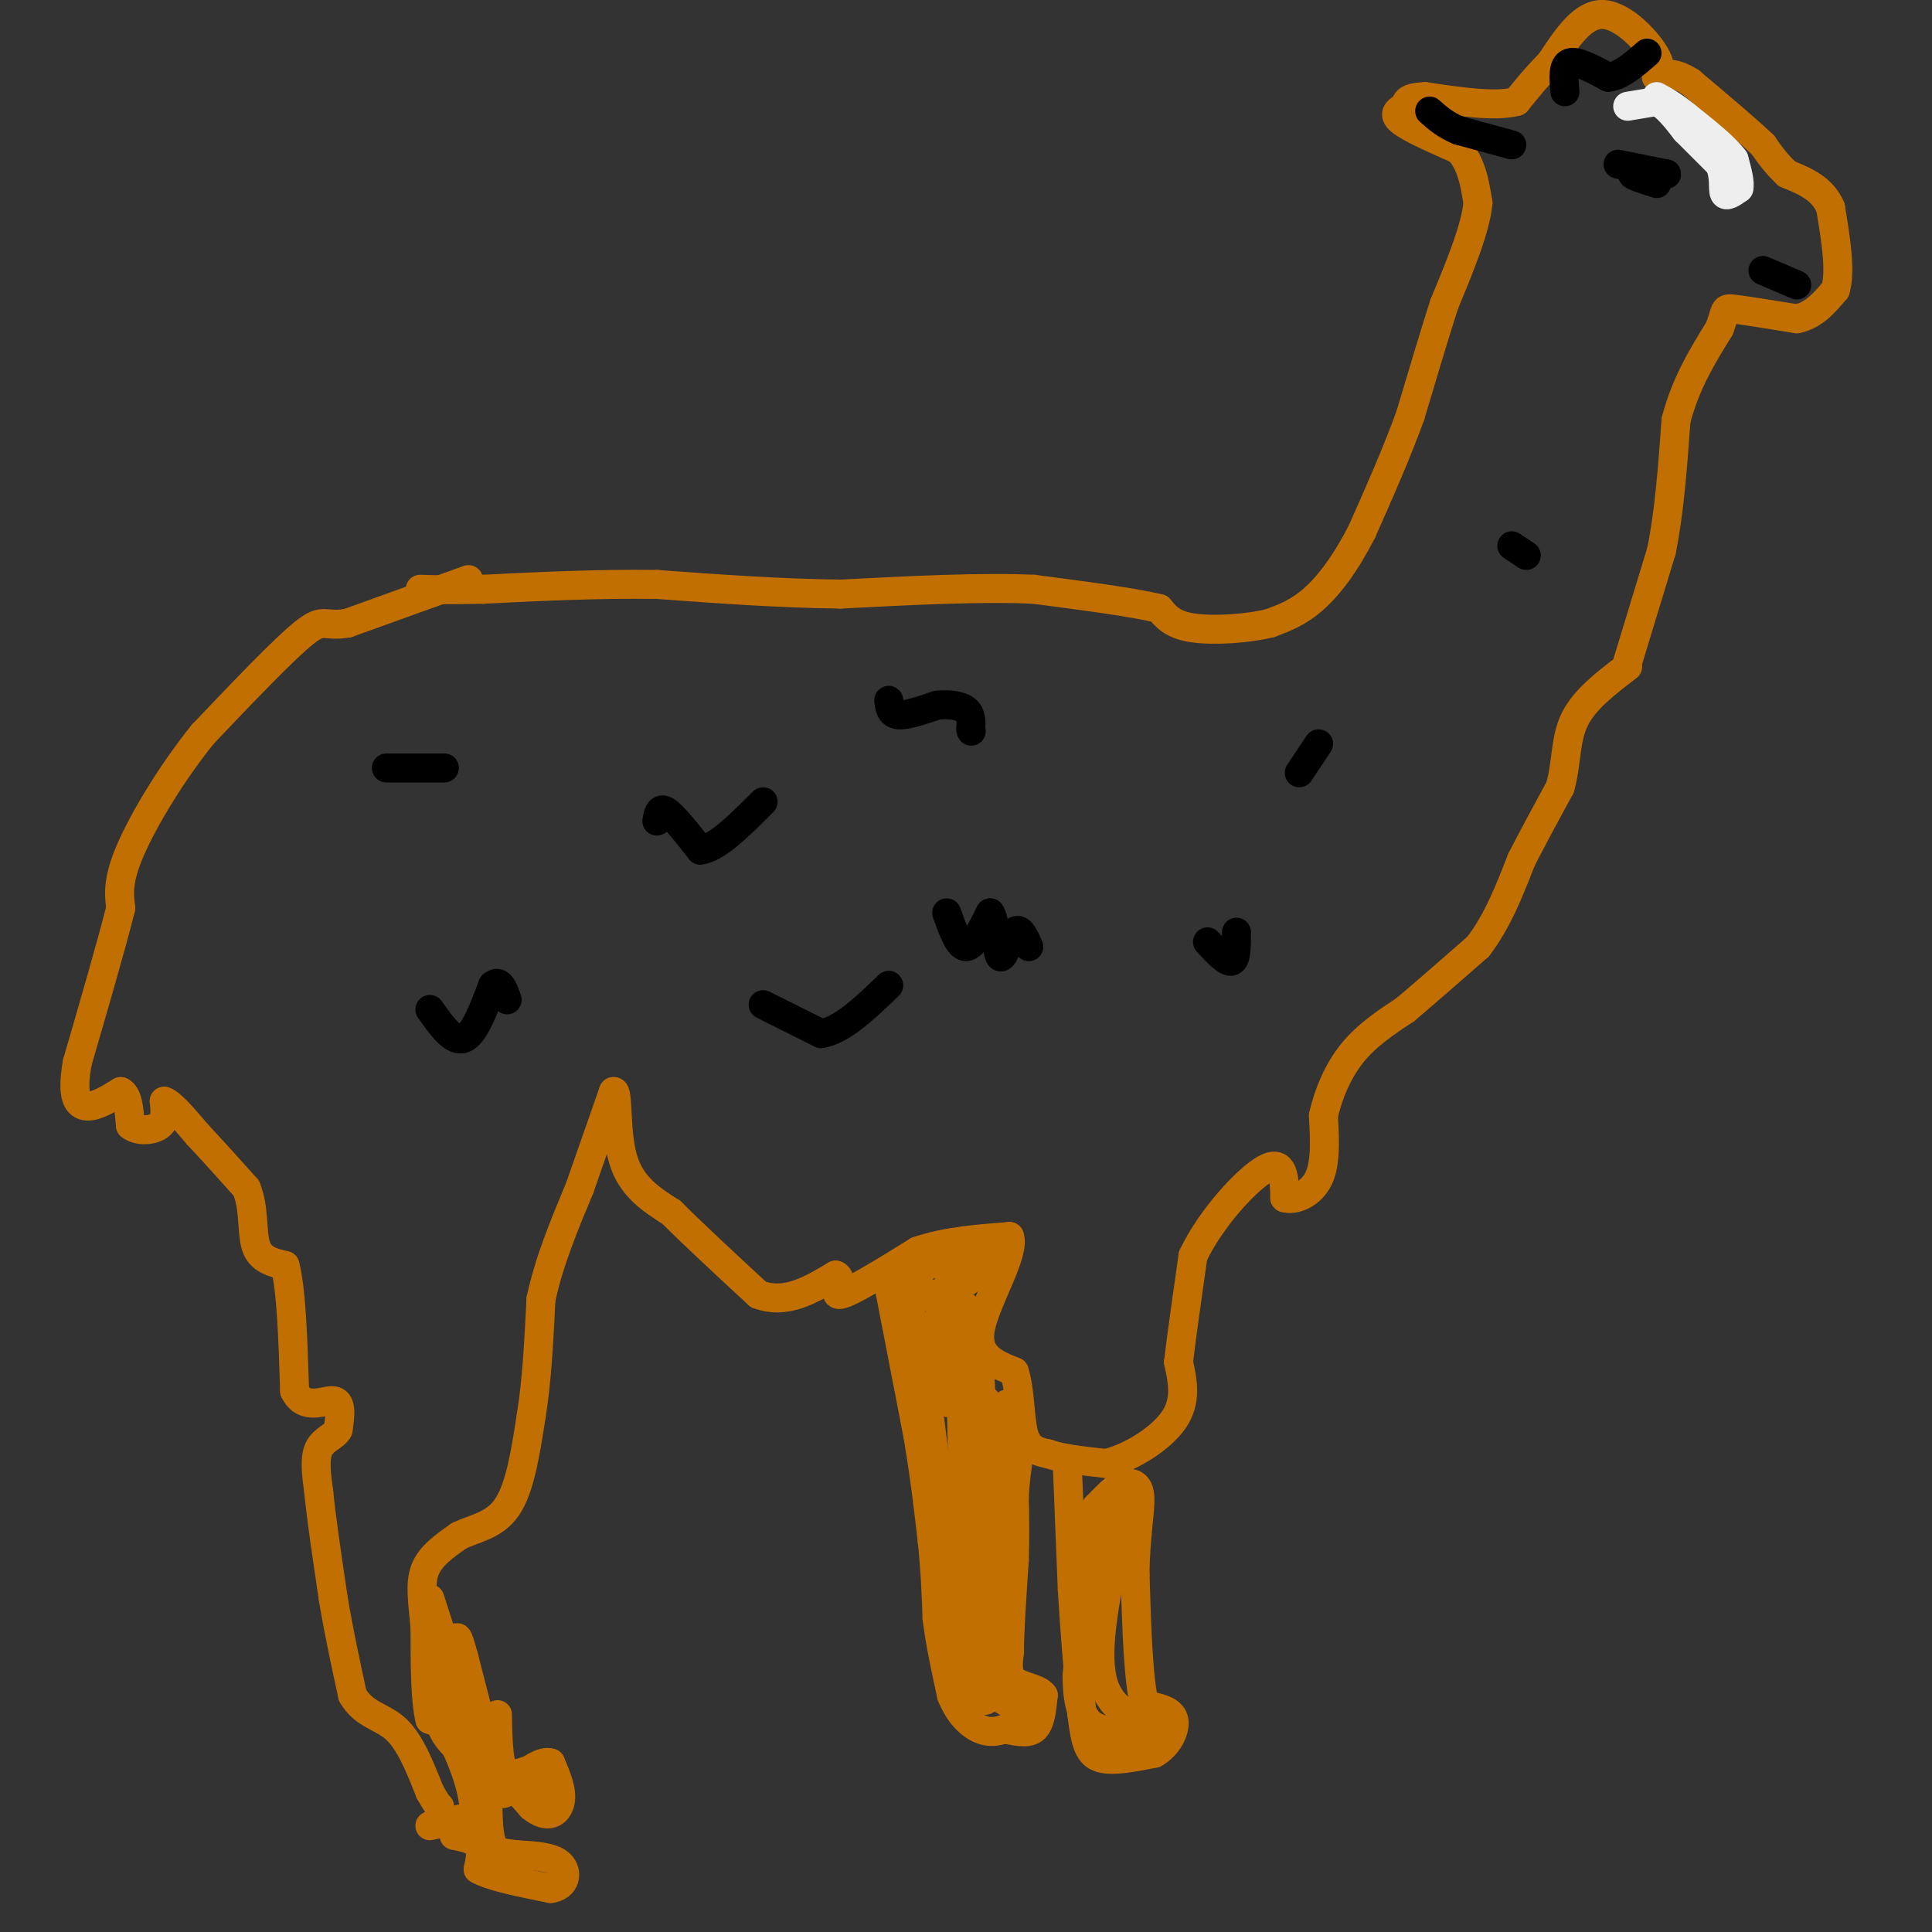 <svg viewBox='0 0 400 400' version='1.1' xmlns='http://www.w3.org/2000/svg' xmlns:xlink='http://www.w3.org/1999/xlink'><rect x="0" y="0" width="400" height="400" fill="#333333" stroke="none"/><g fill='none' stroke='#C26F01' stroke-width='6' stroke-linecap='round' stroke-linejoin='round'><path d='M97,120c0.000,0.000 -25.000,9.000 -25,9'/><path d='M72,129c-4.956,0.911 -4.844,-1.311 -9,2c-4.156,3.311 -12.578,12.156 -21,21'/><path d='M42,152c-6.511,8.067 -12.289,17.733 -15,24c-2.711,6.267 -2.356,9.133 -2,12'/><path d='M25,188c-1.833,7.333 -5.417,19.667 -9,32'/><path d='M16,220c-1.267,7.111 0.067,8.889 2,9c1.933,0.111 4.467,-1.444 7,-3'/><path d='M25,226c1.500,0.667 1.750,3.833 2,7'/><path d='M27,233c1.600,1.311 4.600,1.089 6,0c1.400,-1.089 1.200,-3.044 1,-5'/><path d='M34,228c1.333,0.333 4.167,3.667 7,7'/><path d='M41,235c2.833,3.000 6.417,7.000 10,11'/><path d='M51,246c1.733,4.200 1.067,9.200 2,12c0.933,2.800 3.467,3.400 6,4'/><path d='M59,262c1.333,5.000 1.667,15.500 2,26'/><path d='M61,288c2.044,4.222 6.156,1.778 8,2c1.844,0.222 1.422,3.111 1,6'/><path d='M70,296c-0.733,1.422 -3.067,1.978 -4,4c-0.933,2.022 -0.467,5.511 0,9'/><path d='M66,309c0.500,5.167 1.750,13.583 3,22'/><path d='M69,331c1.167,7.000 2.583,13.500 4,20'/><path d='M73,351c2.311,4.089 6.089,4.311 9,7c2.911,2.689 4.956,7.844 7,13'/><path d='M89,371c1.500,2.667 1.750,2.833 2,3'/><path d='M89,378c0.000,0.000 9.000,-2.000 9,-2'/><path d='M98,376c0.733,-3.422 -1.933,-10.978 -4,-15c-2.067,-4.022 -3.533,-4.511 -5,-5'/><path d='M89,356c-1.000,-4.000 -1.000,-11.500 -1,-19'/><path d='M88,337c-0.467,-5.311 -1.133,-9.089 0,-12c1.133,-2.911 4.067,-4.956 7,-7'/><path d='M95,318c3.089,-1.578 7.311,-2.022 10,-6c2.689,-3.978 3.844,-11.489 5,-19'/><path d='M110,293c1.167,-7.167 1.583,-15.583 2,-24'/><path d='M112,269c1.667,-7.833 4.833,-15.417 8,-23'/><path d='M120,246c2.500,-7.167 4.750,-13.583 7,-20'/><path d='M127,226c1.089,-0.489 0.311,8.289 2,14c1.689,5.711 5.844,8.356 10,11'/><path d='M139,251c4.667,4.667 11.333,10.833 18,17'/><path d='M157,268c5.667,2.167 10.833,-0.917 16,-4'/><path d='M173,264c2.000,0.667 -1.000,4.333 1,4c2.000,-0.333 9.000,-4.667 16,-9'/><path d='M190,259c5.833,-2.000 12.417,-2.500 19,-3'/><path d='M209,256c1.311,3.356 -4.911,13.244 -6,19c-1.089,5.756 2.956,7.378 7,9'/><path d='M210,284c1.311,4.111 1.089,9.889 2,13c0.911,3.111 2.956,3.556 5,4'/><path d='M217,301c2.833,1.000 7.417,1.500 12,2'/><path d='M229,303c4.933,-1.156 11.267,-5.044 14,-9c2.733,-3.956 1.867,-7.978 1,-12'/><path d='M244,282c0.667,-5.667 1.833,-13.833 3,-22'/><path d='M247,260c3.622,-7.689 11.178,-15.911 15,-18c3.822,-2.089 3.911,1.956 4,6'/><path d='M266,248c2.133,0.622 5.467,-0.822 7,-4c1.533,-3.178 1.267,-8.089 1,-13'/><path d='M274,231c1.000,-4.511 3.000,-9.289 6,-13c3.000,-3.711 7.000,-6.356 11,-9'/><path d='M291,209c4.333,-3.667 9.667,-8.333 15,-13'/><path d='M306,196c4.000,-5.167 6.500,-11.583 9,-18'/><path d='M315,178c2.833,-5.500 5.417,-10.250 8,-15'/><path d='M323,163c1.422,-4.956 0.978,-9.844 3,-14c2.022,-4.156 6.511,-7.578 11,-11'/><path d='M337,137c0.000,0.000 7.000,-23.000 7,-23'/><path d='M344,114c1.667,-8.333 2.333,-17.667 3,-27'/><path d='M347,87c2.000,-7.667 5.500,-13.333 9,-19'/><path d='M356,68c1.489,-3.933 0.711,-4.267 3,-4c2.289,0.267 7.644,1.133 13,2'/><path d='M372,66c3.500,-0.667 5.750,-3.333 8,-6'/><path d='M380,60c1.167,-3.833 0.083,-10.417 -1,-17'/><path d='M379,43c-1.667,-4.000 -5.333,-5.500 -9,-7'/><path d='M370,36c-2.333,-2.167 -3.667,-4.083 -5,-6'/><path d='M365,30c-3.333,-3.167 -9.167,-8.083 -15,-13'/><path d='M350,17c-3.667,-2.333 -5.333,-1.667 -7,-1'/><path d='M343,16c-0.560,-0.405 1.542,-0.917 0,-4c-1.542,-3.083 -6.726,-8.738 -11,-9c-4.274,-0.262 -7.637,4.869 -11,10'/><path d='M321,13c-3.000,3.000 -5.000,5.500 -7,8'/><path d='M314,21c-4.333,1.167 -11.667,0.083 -19,-1'/><path d='M295,20c-3.833,0.167 -3.917,1.083 -4,2'/><path d='M291,22c-1.378,0.711 -2.822,1.489 -1,3c1.822,1.511 6.911,3.756 12,6'/><path d='M302,31c2.667,2.833 3.333,6.917 4,11'/><path d='M306,42c-0.500,5.333 -3.750,13.167 -7,21'/><path d='M299,63c-2.333,7.333 -4.667,15.167 -7,23'/><path d='M292,86c-2.833,7.833 -6.417,15.917 -10,24'/><path d='M282,110c-3.378,6.622 -6.822,11.178 -10,14c-3.178,2.822 -6.089,3.911 -9,5'/><path d='M263,129c-4.644,1.178 -11.756,1.622 -16,1c-4.244,-0.622 -5.622,-2.311 -7,-4'/><path d='M240,126c-5.500,-1.333 -15.750,-2.667 -26,-4'/><path d='M214,122c-11.000,-0.500 -25.500,0.250 -40,1'/><path d='M174,123c-13.000,-0.167 -25.500,-1.083 -38,-2'/><path d='M136,121c-12.333,-0.167 -24.167,0.417 -36,1'/><path d='M100,122c-8.167,0.167 -10.583,0.083 -13,0'/><path d='M94,380c2.083,0.417 4.167,0.833 5,2c0.833,1.167 0.417,3.083 0,5'/><path d='M99,387c2.500,1.500 8.750,2.750 15,4'/><path d='M114,391c3.178,-0.400 3.622,-3.400 2,-5c-1.622,-1.600 -5.311,-1.800 -9,-2'/><path d='M107,384c-2.467,-0.356 -4.133,-0.244 -5,-2c-0.867,-1.756 -0.933,-5.378 -1,-9'/><path d='M101,373c-0.333,-2.000 -0.667,-2.500 -1,-3'/><path d='M89,331c0.000,0.000 8.000,25.000 8,25'/><path d='M97,356c3.500,7.167 8.250,12.583 13,18'/><path d='M110,374c3.444,2.933 5.556,1.267 6,-1c0.444,-2.267 -0.778,-5.133 -2,-8'/><path d='M114,365c-1.667,-0.667 -4.833,1.667 -8,4'/><path d='M106,369c-1.600,1.778 -1.600,4.222 -3,0c-1.400,-4.222 -4.200,-15.111 -7,-26'/><path d='M96,343c-1.400,-5.067 -1.400,-4.733 -2,-2c-0.600,2.733 -1.800,7.867 -3,13'/><path d='M91,354c-0.111,3.578 1.111,6.022 5,9c3.889,2.978 10.444,6.489 17,10'/><path d='M113,373c3.267,0.178 2.933,-4.378 1,-6c-1.933,-1.622 -5.467,-0.311 -9,1'/><path d='M105,368c-1.833,-2.000 -1.917,-7.500 -2,-13'/><path d='M184,266c0.000,0.000 6.000,31.000 6,31'/><path d='M190,297c1.500,8.833 2.250,15.417 3,22'/><path d='M193,319c0.667,6.333 0.833,11.167 1,16'/><path d='M194,335c0.667,5.333 1.833,10.667 3,16'/><path d='M197,351c1.578,4.044 4.022,6.156 6,7c1.978,0.844 3.489,0.422 5,0'/><path d='M208,358c2.022,0.311 4.578,1.089 6,0c1.422,-1.089 1.711,-4.044 2,-7'/><path d='M216,351c-0.978,-1.489 -4.422,-1.711 -6,-3c-1.578,-1.289 -1.289,-3.644 -1,-6'/><path d='M209,342c0.000,-4.167 0.500,-11.583 1,-19'/><path d='M210,323c0.167,-5.333 0.083,-9.167 0,-13'/><path d='M210,310c0.167,-3.667 0.583,-6.333 1,-9'/><path d='M211,354c0.000,0.000 -8.000,-5.000 -8,-5'/><path d='M203,349c-1.289,-1.978 -0.511,-4.422 0,-4c0.511,0.422 0.756,3.711 1,7'/><path d='M204,352c-1.400,0.378 -5.400,-2.178 -7,-6c-1.600,-3.822 -0.800,-8.911 0,-14'/><path d='M197,332c-0.833,-9.333 -2.917,-25.667 -5,-42'/><path d='M192,290c-1.667,-11.167 -3.333,-18.083 -5,-25'/><path d='M187,265c1.833,-4.833 8.917,-4.417 16,-4'/><path d='M203,261c2.089,0.356 -0.689,3.244 -4,5c-3.311,1.756 -7.156,2.378 -11,3'/><path d='M188,269c-0.274,-2.369 4.542,-9.792 7,-8c2.458,1.792 2.560,12.798 2,19c-0.560,6.202 -1.780,7.601 -3,9'/><path d='M194,289c-0.262,-4.333 0.583,-19.667 1,-19c0.417,0.667 0.405,17.333 1,20c0.595,2.667 1.798,-8.667 3,-20'/><path d='M199,270c1.489,-0.444 3.711,8.444 4,17c0.289,8.556 -1.356,16.778 -3,25'/><path d='M200,312c-0.702,-4.464 -0.958,-28.125 -1,-28c-0.042,0.125 0.131,24.036 1,29c0.869,4.964 2.435,-9.018 4,-23'/><path d='M204,290c0.970,-0.525 1.394,9.663 2,12c0.606,2.337 1.394,-3.179 2,-7c0.606,-3.821 1.030,-5.949 0,-3c-1.030,2.949 -3.515,10.974 -6,19'/><path d='M202,311c-2.060,4.226 -4.208,5.292 -5,12c-0.792,6.708 -0.226,19.060 0,22c0.226,2.940 0.113,-3.530 0,-10'/><path d='M197,335c0.099,-5.774 0.346,-15.207 1,-21c0.654,-5.793 1.715,-7.944 3,-10c1.285,-2.056 2.796,-4.016 3,0c0.204,4.016 -0.898,14.008 -2,24'/><path d='M202,328c-0.607,8.393 -1.125,17.375 0,18c1.125,0.625 3.893,-7.107 5,-14c1.107,-6.893 0.554,-12.946 0,-19'/><path d='M207,313c0.000,-4.500 0.000,-6.250 0,-8'/><path d='M221,304c0.000,0.000 1.000,25.000 1,25'/><path d='M222,329c0.500,8.500 1.250,17.250 2,26'/><path d='M224,355c0.711,6.089 1.489,8.311 4,9c2.511,0.689 6.756,-0.156 11,-1'/><path d='M239,363c2.867,-1.578 4.533,-5.022 4,-7c-0.533,-1.978 -3.267,-2.489 -6,-3'/><path d='M237,353c-1.333,-5.000 -1.667,-16.000 -2,-27'/><path d='M235,326c0.044,-7.622 1.156,-13.178 1,-16c-0.156,-2.822 -1.578,-2.911 -3,-3'/><path d='M233,307c-1.500,0.333 -3.750,2.667 -6,5'/><path d='M227,312c-1.667,6.667 -2.833,20.833 -4,35'/><path d='M223,347c0.000,7.889 2.000,10.111 5,11c3.000,0.889 7.000,0.444 11,0'/><path d='M239,358c-0.556,-0.667 -7.444,-2.333 -10,-8c-2.556,-5.667 -0.778,-15.333 1,-25'/><path d='M230,325c0.500,-6.500 1.250,-10.250 2,-14'/></g>
<g fill='none' stroke='#000000' stroke-width='6' stroke-linecap='round' stroke-linejoin='round'><path d='M89,209c2.417,3.417 4.833,6.833 7,6c2.167,-0.833 4.083,-5.917 6,-11'/><path d='M102,204c1.500,-1.333 2.250,0.833 3,3'/><path d='M80,159c0.000,0.000 12.000,0.000 12,0'/><path d='M136,170c0.250,-1.500 0.500,-3.000 2,-2c1.500,1.000 4.250,4.500 7,8'/><path d='M145,176c3.333,-0.333 8.167,-5.167 13,-10'/><path d='M184,145c0.167,1.417 0.333,2.833 2,3c1.667,0.167 4.833,-0.917 8,-2'/><path d='M194,146c2.533,-0.267 4.867,0.067 6,1c1.133,0.933 1.067,2.467 1,4'/><path d='M201,151c0.167,0.667 0.083,0.333 0,0'/><path d='M158,208c0.000,0.000 12.000,6.000 12,6'/><path d='M170,214c4.333,-0.667 9.167,-5.333 14,-10'/><path d='M196,189c1.250,3.500 2.500,7.000 4,7c1.500,0.000 3.250,-3.500 5,-7'/><path d='M205,189c1.083,1.286 1.292,8.000 2,9c0.708,1.000 1.917,-3.714 3,-5c1.083,-1.286 2.042,0.857 3,3'/><path d='M250,195c2.000,2.167 4.000,4.333 5,4c1.000,-0.333 1.000,-3.167 1,-6'/><path d='M269,160c0.000,0.000 4.000,-6.000 4,-6'/><path d='M313,113c0.000,0.000 3.000,2.000 3,2'/><path d='M313,30c0.000,0.000 -11.000,-3.000 -11,-3'/><path d='M302,27c-2.833,-1.167 -4.417,-2.583 -6,-4'/><path d='M324,19c-0.250,-2.750 -0.500,-5.500 1,-6c1.500,-0.500 4.750,1.250 8,3'/><path d='M333,16c2.667,-0.333 5.333,-2.667 8,-5'/><path d='M335,34c0.000,0.000 10.000,2.000 10,2'/><path d='M345,36c0.500,0.333 -3.250,0.167 -7,0'/><path d='M338,36c-0.333,0.333 2.333,1.167 5,2'/><path d='M365,56c0.000,0.000 7.000,3.000 7,3'/></g>
<g fill='none' stroke='#EEEEEE' stroke-width='6' stroke-linecap='round' stroke-linejoin='round'><path d='M337,22c0.000,0.000 6.000,-1.000 6,-1'/><path d='M343,21c2.000,0.833 4.000,3.417 6,6'/><path d='M349,27c2.167,2.167 4.583,4.583 7,7'/><path d='M356,34c1.178,2.467 0.622,5.133 1,6c0.378,0.867 1.689,-0.067 3,-1'/><path d='M360,39c0.333,-1.167 -0.333,-3.583 -1,-6'/><path d='M359,33c-1.833,-2.500 -5.917,-5.750 -10,-9'/><path d='M349,24c-2.667,-2.167 -4.333,-3.083 -6,-4'/></g>
</svg>